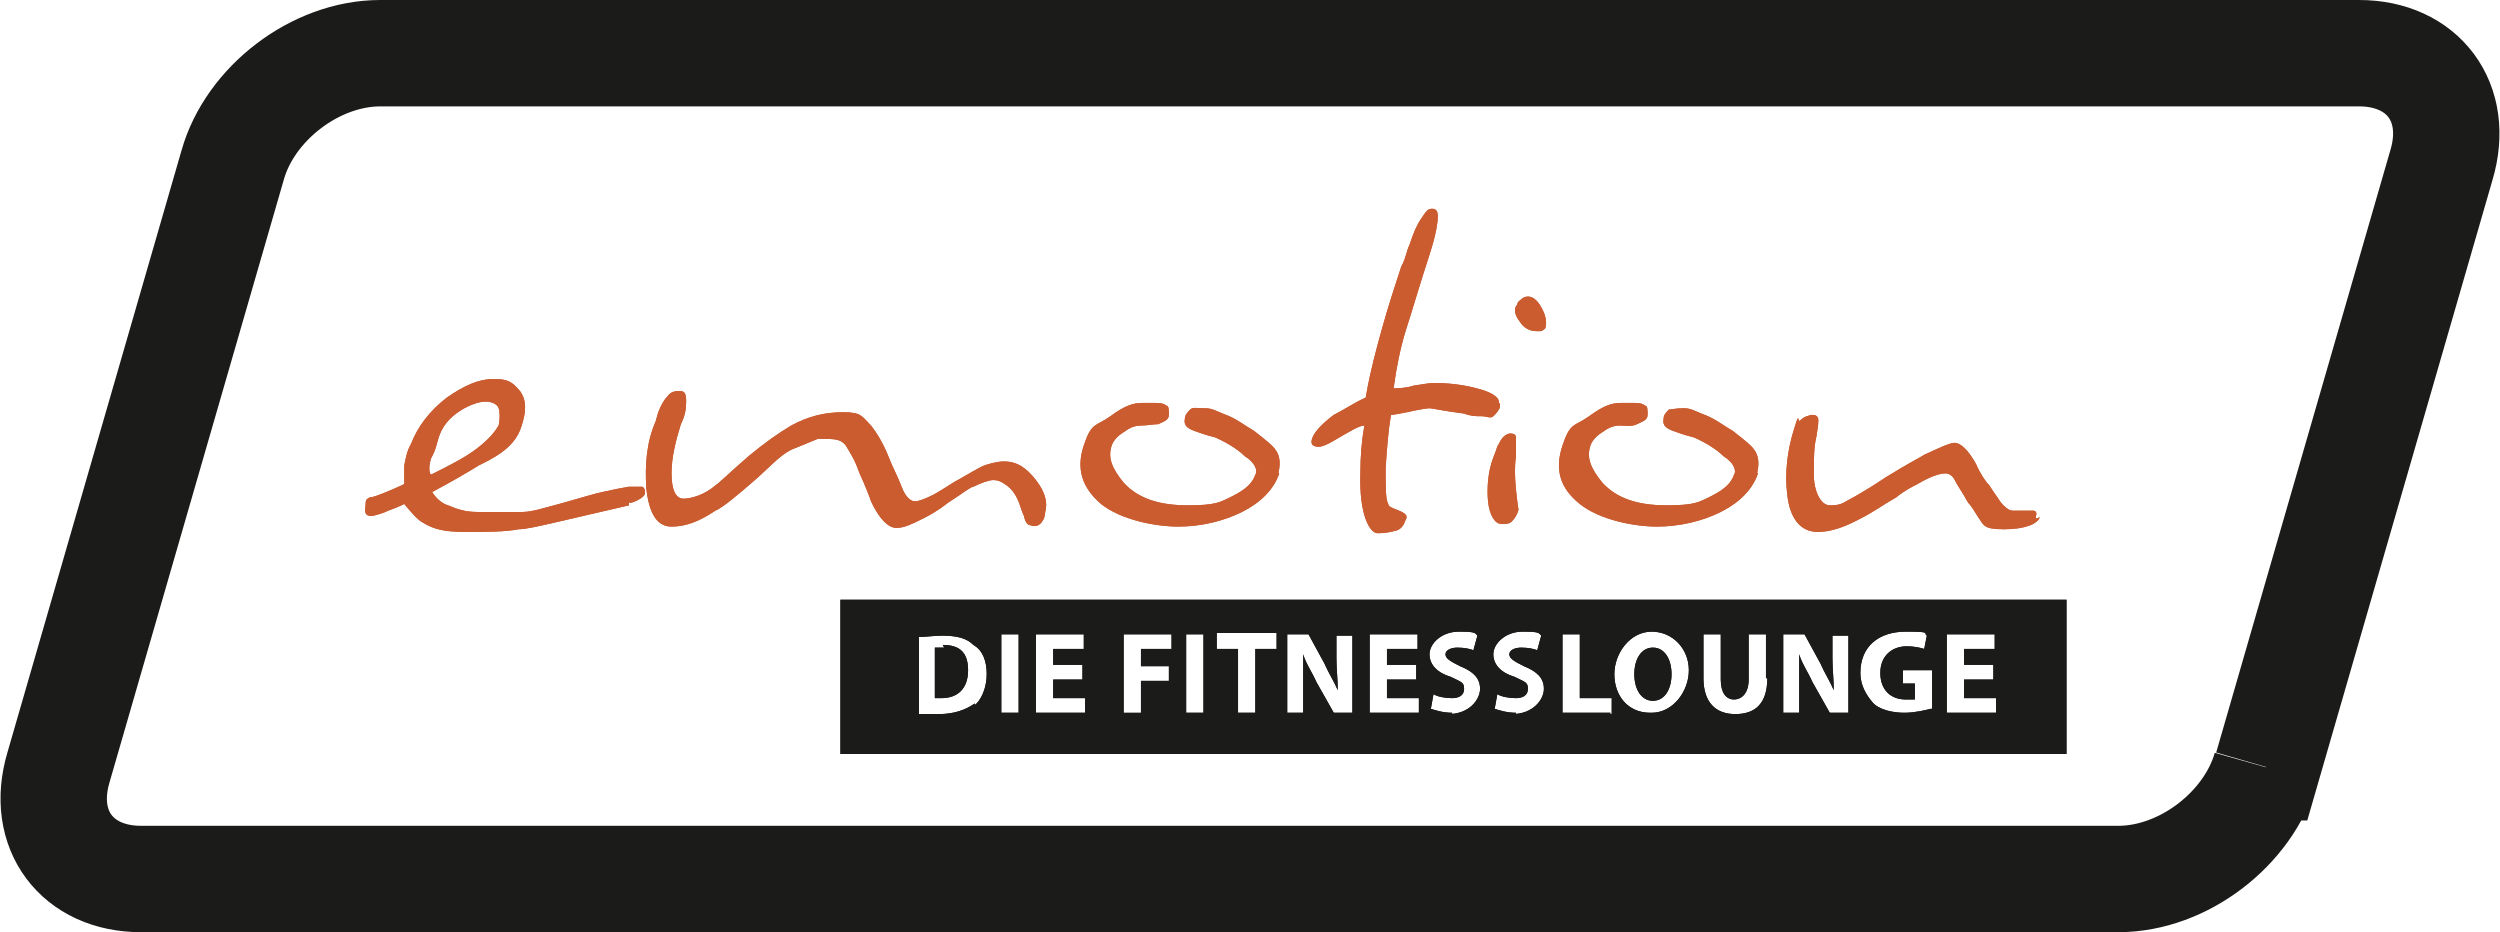 <?xml version="1.0" encoding="UTF-8"?>
<svg id="Logo" xmlns="http://www.w3.org/2000/svg" version="1.1" viewBox="0 0 188 70.1">
  <!-- Generator: Adobe Illustrator 29.2.1, SVG Export Plug-In . SVG Version: 2.1.0 Build 116)  -->
  <defs>
    <style>
      .st0 {
        fill: #ca5c30;
      }

      .st1 {
        fill: #1b1b19;
      }

      .st2 {
        fill: none;
        stroke: #1b1b19;
        stroke-miterlimit: 10;
        stroke-width: 8px;
      }
    </style>
  </defs>
  <path class="st0" d="M47.3,38l-5.6,1.3c-1.3.3-2.2.5-2.7.5-1,.2-2.4.2-4,.2s-2.4-.2-3.2-.7c-.4-.2-.9-.8-1.4-1.4-.4.2-.9.4-1.2.5-.4.2-.8.3-1.2.4-.2,0-.4,0-.5-.2s0-.5,0-.8.2-.3.3-.4c.3,0,.7-.2,1-.3,1-.4,1.6-.7,1.6-.7v-1.4c.1-.5.2-1.1.5-1.6.5-1.3,1.4-2.5,2.7-3.5,1.3-.9,2.4-1.4,3.5-1.4s1.4.2,2,.9c.5.7.5,1.5.1,2.7-.4,1.2-1.3,2-3.2,2.9-.8.5-2,1.2-3.5,2,.3.5.8.9,1.2,1,.7.3,1.3.5,2.2.5h3.4c.7,0,1.6-.3,3.1-.7,1.4-.4,2.4-.7,2.9-.8.9-.2,1.4-.3,2-.4h1c.2.1.2.3.2.5s-.4.5-1,.7h-.2ZM37.5,32c.1-.5.1-1,0-1.3s-.5-.5-1-.5-1.4.3-2.2.9-1.2,1.3-1.4,2.1-.3.9-.5,1.3c-.1.4-.2.9,0,1.2,1.4-.7,2.6-1.3,3.5-2s1.4-1.3,1.7-1.9h0v.2Z"/>
  <path class="st0" d="M59.8,33.7c-.9.3-1.7,1.2-2.8,2.2-1.6,1.4-2.7,2.3-3.2,2.5-1.2.8-2.2,1.2-3.3,1.2s-1.7-1-1.9-2.9c-.1-1.7,0-3.4.7-5l.2-.7c.2-.5.4-.9.7-1.2.2-.3.5-.4.9-.4s.5.2.5.8-.1,1.1-.4,1.7c-.4,1.3-.7,2.5-.7,3.7s.3,1.9.9,1.9,1.6-.3,2.4-1c.2-.1,1-.9,2.5-2.2,1.2-1,2.2-1.7,3.2-2.3,1.3-.7,2.5-1,3.9-1s1.4.3,2.1,1c.4.5.9,1.3,1.3,2.3.3.8.7,1.5,1,2.3s.7,1.1,1,1.1.8-.2,1.4-.5c.9-.5,1.4-.9,2-1.2.7-.4,1.2-.7,1.6-.9s1.2-.4,1.7-.4c1,0,1.7.5,2.4,1.4s.9,1.7.7,2.4c0,0,0,.2-.1.5-.2.4-.5.7-1,.5-.2,0-.4-.2-.5-.7-.2-.4-.3-.9-.5-1.3s-.4-.7-.8-1-.7-.4-1-.4-.9.2-1.5.5c-.2,0-.8.5-1.9,1.2-.9.7-1.5,1-1.9,1.2-.8.4-1.4.7-2,.7s-1.3-.7-1.9-2c-.1-.3-.4-1.1-.9-2.2-.3-.9-.7-1.5-1-2-.4-.5-.8-.5-2.1-.5"/>
  <path class="st0" d="M96.2,35.6c-.4,1.2-1.4,2.2-2.8,2.9s-3.1,1.1-4.8,1.1-4.3-.5-5.8-1.7c-1.4-1.2-1.9-2.6-1.3-4.4s.9-1.4,2-2.2,1.7-1,2.4-1h.8c.4,0,.8,0,1,.2.2,0,.2.3.2.7s-.4.5-.8.7c-.4,0-.8.1-1.3.1s-.9.2-1.3.5c-.5.3-.8.7-.9,1-.3.9,0,1.7.9,2.8,1.1,1.2,2.7,1.7,4.8,1.7s2.4-.2,3.4-.7,1.5-1,1.7-1.6c.2-.3,0-.9-.8-1.4-.5-.5-1.3-1-2.2-1.4-.8-.2-1.3-.4-1.6-.5-.5-.2-.8-.4-.7-.9,0-.3.2-.5.4-.7s.5-.1,1.1-.1.8.2,1.6.5c.8.3,1.4.8,2.1,1.2.9.7,1.4,1.1,1.6,1.4.4.5.4,1.2.2,1.9h0v-.2Z"/>
  <path class="st0" d="M112.8,30.6c-.1.3-.3.5-.5.7s-.5,0-.9,0-.8,0-1.3-.2c-1.6-.2-2.4-.4-2.6-.4s-.8.1-1.7.3c-.5.1-1,.2-1.2.2-.2,1.2-.3,2.5-.4,4,0,1.5,0,2.4.2,2.7,0,.2.3.3.8.5s.7.4.5.7c-.1.3-.3.7-.7.8s-.8.2-1.4.2-1.4-1.4-1.3-4.5c0-1.3.1-2.5.3-3.6-.4,0-1.2.5-2.4,1.2-.5.3-.9.4-1,.4-.5,0-.7-.2-.5-.7s.8-1.1,1.6-1.7c.8-.4,1.5-.9,2.4-1.3.2-1.2.5-2.5.9-4s.9-3.2,1.4-4.7.3-1,.5-1.4.3-1,.5-1.4c.3-.9.5-1.4.9-2s.5-.7.8-.7c.5,0,.5.5.3,1.6s-.8,2.7-1.4,4.7-.5,1.6-.9,2.9-.7,2.8-.9,4.3c.3,0,.9,0,1.5-.2.7-.1,1.2-.2,1.5-.2,1.4,0,2.6.2,3.6.5s1.4.7,1.3,1h0c0,.1.1,0,.1,0v.2Z"/>
  <path class="st0" d="M116.2,24.7s-.1.1-.3.2h-.4c-.4,0-.9-.2-1.2-.7-.4-.5-.5-1-.2-1.3,0-.2.2-.3.3-.4s.3-.2.5-.2c.4,0,.8.3,1.2,1.2.2.5.2.9.1,1.2h0ZM114.2,38.3c-.1.4-.3.7-.5.9s-.4.2-.8.2c-.5,0-.9-.7-1-1.7s0-2.3.4-3.3.2-.7.4-1c.2-.4.4-.7.8-.8.2,0,.5,0,.5.3v1.4c-.1.7-.1,1.5,0,2.5s.2,1.6.2,1.6h0v-.2Z"/>
  <path class="st0" d="M132.2,35.6c-.4,1.2-1.4,2.2-2.8,2.9s-3.1,1.1-4.8,1.1-4.3-.5-5.8-1.7-1.9-2.6-1.3-4.4.9-1.4,2-2.2,1.7-1,2.4-1h.8c.4,0,.8,0,1,.2.2,0,.2.3.2.7s-.4.5-.8.7-.8.1-1.3.1-.9.2-1.3.5c-.5.3-.8.7-.9,1-.3.9,0,1.7.9,2.8,1.1,1.2,2.7,1.7,4.8,1.7s2.4-.2,3.4-.7,1.5-1,1.7-1.6c.2-.3,0-.9-.8-1.4-.5-.5-1.3-1-2.2-1.4-.8-.2-1.3-.4-1.6-.5-.5-.2-.8-.4-.7-.9,0-.3.2-.5.4-.7.2,0,.5-.1,1.1-.1s.8.2,1.6.5c.8.3,1.4.8,2.1,1.2.9.7,1.4,1.1,1.6,1.4.4.5.4,1.2.2,1.9h0v-.2Z"/>
  <path class="st0" d="M153.4,38.9c-.2.5-1.1.9-2.7.9s-1.5-.3-2-1c-.2-.3-.4-.7-.7-1-.1-.2-.4-.7-.9-1.5-.2-.5-.5-.7-.8-.7-.4,0-1.1.2-2.1.8-.4.2-1,.5-1.6,1-.9.5-1.7,1.1-2.7,1.6-1.3.7-2.3,1-3.2,1-1.3,0-2.1-1-2.3-2.8-.2-1.6,0-3.3.5-4.9s.2-.4.5-.7.5-.3.8-.4c.2,0,.4,0,.5.2s0,.7-.1,1.4c-.2.8-.2,1.7-.2,2.9s.5,2.3,1.2,2.3.9-.1,1.4-.4c0,0,1-.5,2.8-1.7,1.6-1,2.6-1.5,2.9-1.7,1.1-.5,1.9-.9,2.3-.9s1,.5,1.6,1.6c.3.7.7,1.3,1,1.6.3.5.7,1,.8,1.2.3.4.7.7.9.7h1.6c.2,0,.3.2.2.4h0v.2h0Z"/>
  <g>
    <path class="st1" d="M124.3,48.7c-.9,0-1.4.9-1.4,2s.5,2,1.4,2,1.4-.9,1.4-2-.5-2-1.4-2h0Z"/>
    <path class="st1" d="M71,48.7h-.7v3.8h.5c1.2,0,2-.7,2-2.1s-.7-1.9-1.9-1.9h0Z"/>
    <path class="st1" d="M63.2,45.1v11.6h92.2v-11.6H63.2ZM73.3,52.9c-.7.5-1.6.8-2.7.8h-1.5v-5.8c.5,0,1.2-.1,1.7-.1,1.2,0,1.9.2,2.4.7.7.4,1,1.2,1,2.2s-.4,2-1,2.4h.1ZM76.6,53.6h-1.3v-5.9h1.3v5.9ZM81.6,53.6h-3.7v-5.9h3.6v1.1h-2.3v1.2h2.2v1.1h-2.2v1.4h2.4v1.1h0ZM88.1,48.8h-2.3v1.3h2.1v1.1h-2.1v2.4h-1.3v-5.9h3.6v1.1h0ZM90.5,53.6h-1.3v-5.9h1.3v5.9ZM96,48.8h-1.6v4.8h-1.3v-4.8h-1.6v-1.2h4.5v1.2h.1ZM101.7,53.6h-1.4l-1.3-2.3c-.3-.7-.8-1.4-1-2.1h0v4.4h-1.2v-5.9h1.6l1.2,2.2c.3.7.7,1.3,1,2h0c0-.8-.1-1.6-.1-2.4v-1.7h1.2v5.9h0ZM106.7,53.6h-3.7v-5.9h3.6v1.1h-2.3v1.2h2.2v1.1h-2.2v1.4h2.4v1.1h0ZM109.2,53.6c-.7,0-1.3-.2-1.6-.3l.2-1.1c.3.2.9.3,1.4.3s.9-.2.9-.7-.2-.5-1-.9c-1-.3-1.6-.9-1.6-1.7s.9-1.7,2.2-1.7,1.2.1,1.4.3l-.3,1.1c-.2-.1-.7-.2-1.2-.2s-.9.2-.9.5.3.5,1.1.9c1,.4,1.5.9,1.5,1.7s-.8,1.9-2.4,1.9h.3ZM114,53.6c-.7,0-1.3-.2-1.6-.3l.2-1.1c.3.2.9.3,1.4.3s.9-.2.9-.7-.2-.5-1-.9c-1-.3-1.6-.9-1.6-1.7s.9-1.7,2.2-1.7,1.2.1,1.4.3l-.3,1.1c-.2-.1-.7-.2-1.2-.2s-.9.2-.9.5.3.5,1.1.9c1,.4,1.5.9,1.5,1.7s-.8,1.9-2.4,1.9h.3ZM121.1,53.6h-3.6v-5.9h1.3v4.8h2.4v1.2h-.1ZM124.1,53.6c-1.7,0-2.7-1.3-2.7-2.9s1.2-3.2,2.8-3.2,2.8,1.3,2.8,2.9-1.2,3.2-2.8,3.2h-.1ZM132.9,51c0,1.9-.9,2.7-2.4,2.7s-2.4-.9-2.4-2.7v-3.3h1.3v3.4c0,1,.4,1.5,1,1.5s1.1-.5,1.1-1.5v-3.4h1.3v3.3h.1ZM139,53.6h-1.4l-1.3-2.3c-.3-.7-.8-1.4-1-2.1h0v4.4h-1.2v-5.9h1.6l1.2,2.2c.3.7.7,1.3,1,2h0c0-.8-.1-1.6-.1-2.4v-1.7h1.2v5.9h0ZM145.2,53.3c-.4.1-1.2.3-2,.3s-1.9-.2-2.4-.8-.9-1.3-.9-2.2c0-2,1.4-3.1,3.4-3.1s1.3.1,1.6.3l-.2,1c-.3-.1-.8-.2-1.3-.2-1.1,0-2,.7-2,2s.8,2,1.9,2,.5,0,.7,0v-1.2h-.9v-1h2.2v3.2h0v-.3ZM150.1,53.6h-3.7v-5.9h3.6v1.1h-2.3v1.2h2.2v1.1h-2.2v1.4h2.4v1.1h0Z"/>
  </g>
  <path class="st0" d="M47.3,38l-5.6,1.3c-1.3.3-2.2.5-2.7.5-1,.2-2.4.2-4,.2s-2.4-.2-3.2-.7c-.4-.2-.9-.8-1.4-1.4-.4.2-.9.4-1.2.5-.4.2-.8.3-1.2.4-.2,0-.4,0-.5-.2s0-.5,0-.8.2-.3.3-.4c.3,0,.7-.2,1-.3,1-.4,1.6-.7,1.6-.7v-1.4c.1-.5.2-1.1.5-1.6.5-1.3,1.4-2.5,2.7-3.5,1.3-.9,2.4-1.4,3.5-1.4s1.4.2,2,.9c.5.7.5,1.5.1,2.7-.4,1.2-1.3,2-3.2,2.9-.8.5-2,1.2-3.5,2,.3.5.8.9,1.2,1,.7.3,1.3.5,2.2.5h3.4c.7,0,1.6-.3,3.1-.7,1.4-.4,2.4-.7,2.9-.8.9-.2,1.4-.3,2-.4h1c.2.1.2.3.2.5s-.4.5-1,.7h-.2ZM37.5,32c.1-.5.1-1,0-1.3s-.5-.5-1-.5-1.4.3-2.2.9-1.2,1.3-1.4,2.1-.3.9-.5,1.3c-.1.4-.2.9,0,1.2,1.4-.7,2.6-1.3,3.5-2s1.4-1.3,1.7-1.9h0v.2Z"/>
  <path class="st0" d="M59.8,33.7c-.9.3-1.7,1.2-2.8,2.2-1.6,1.4-2.7,2.3-3.2,2.5-1.2.8-2.2,1.2-3.3,1.2s-1.7-1-1.9-2.9c-.1-1.7,0-3.4.7-5l.2-.7c.2-.5.4-.9.7-1.2.2-.3.5-.4.9-.4s.5.2.5.8-.1,1.1-.4,1.7c-.4,1.3-.7,2.5-.7,3.7s.3,1.9.9,1.9,1.6-.3,2.4-1c.2-.1,1-.9,2.5-2.2,1.2-1,2.2-1.7,3.2-2.3,1.3-.7,2.5-1,3.9-1s1.4.3,2.1,1c.4.5.9,1.3,1.3,2.3.3.8.7,1.5,1,2.3s.7,1.1,1,1.1.8-.2,1.4-.5c.9-.5,1.4-.9,2-1.2.7-.4,1.2-.7,1.6-.9s1.2-.4,1.7-.4c1,0,1.7.5,2.4,1.4s.9,1.7.7,2.4c0,0,0,.2-.1.5-.2.4-.5.7-1,.5-.2,0-.4-.2-.5-.7-.2-.4-.3-.9-.5-1.3s-.4-.7-.8-1-.7-.4-1-.4-.9.2-1.5.5c-.2,0-.8.5-1.9,1.2-.9.7-1.5,1-1.9,1.2-.8.4-1.4.7-2,.7s-1.3-.7-1.9-2c-.1-.3-.4-1.1-.9-2.2-.3-.9-.7-1.5-1-2-.4-.5-.8-.5-2.1-.5"/>
  <path class="st0" d="M96.2,35.6c-.4,1.2-1.4,2.2-2.8,2.9s-3.1,1.1-4.8,1.1-4.3-.5-5.8-1.7c-1.4-1.2-1.9-2.6-1.3-4.4s.9-1.4,2-2.2,1.7-1,2.4-1h.8c.4,0,.8,0,1,.2.2,0,.2.3.2.7s-.4.5-.8.7c-.4,0-.8.1-1.3.1s-.9.2-1.3.5c-.5.3-.8.7-.9,1-.3.9,0,1.7.9,2.8,1.1,1.2,2.7,1.7,4.8,1.7s2.4-.2,3.4-.7,1.5-1,1.7-1.6c.2-.3,0-.9-.8-1.4-.5-.5-1.3-1-2.2-1.4-.8-.2-1.3-.4-1.6-.5-.5-.2-.8-.4-.7-.9,0-.3.2-.5.4-.7s.5-.1,1.1-.1.8.2,1.6.5c.8.3,1.4.8,2.1,1.2.9.7,1.4,1.1,1.6,1.4.4.5.4,1.2.2,1.9h0v-.2Z"/>
  <path class="st0" d="M112.8,30.6c-.1.3-.3.5-.5.7s-.5,0-.9,0-.8,0-1.3-.2c-1.6-.2-2.4-.4-2.6-.4s-.8.1-1.7.3c-.5.1-1,.2-1.2.2-.2,1.2-.3,2.5-.4,4,0,1.5,0,2.4.2,2.7,0,.2.3.3.8.5s.7.4.5.7c-.1.3-.3.7-.7.8s-.8.2-1.4.2-1.4-1.4-1.3-4.5c0-1.3.1-2.5.3-3.6-.4,0-1.2.5-2.4,1.2-.5.3-.9.4-1,.4-.5,0-.7-.2-.5-.7s.8-1.1,1.6-1.7c.8-.4,1.5-.9,2.4-1.3.2-1.2.5-2.5.9-4s.9-3.2,1.4-4.7.3-1,.5-1.4.3-1,.5-1.4c.3-.9.5-1.4.9-2s.5-.7.8-.7c.5,0,.5.5.3,1.6s-.8,2.7-1.4,4.7-.5,1.6-.9,2.9-.7,2.8-.9,4.3c.3,0,.9,0,1.5-.2.7-.1,1.2-.2,1.5-.2,1.4,0,2.6.2,3.6.5s1.4.7,1.3,1h0c0,.1.1,0,.1,0v.2Z"/>
  <path class="st0" d="M116.2,24.7s-.1.1-.3.2h-.4c-.4,0-.9-.2-1.2-.7-.4-.5-.5-1-.2-1.3,0-.2.2-.3.3-.4s.3-.2.5-.2c.4,0,.8.3,1.2,1.2.2.5.2.9.1,1.2h0ZM114.2,38.3c-.1.4-.3.7-.5.9s-.4.2-.8.2c-.5,0-.9-.7-1-1.7s0-2.3.4-3.3.2-.7.4-1c.2-.4.4-.7.8-.8.2,0,.5,0,.5.3v1.4c-.1.7-.1,1.5,0,2.5s.2,1.6.2,1.6h0v-.2Z"/>
  <path class="st0" d="M132.2,35.6c-.4,1.2-1.4,2.2-2.8,2.9s-3.1,1.1-4.8,1.1-4.3-.5-5.8-1.7-1.9-2.6-1.3-4.4.9-1.4,2-2.2,1.7-1,2.4-1h.8c.4,0,.8,0,1,.2.2,0,.2.3.2.7s-.4.5-.8.7-.8.1-1.3.1-.9.2-1.3.5c-.5.3-.8.7-.9,1-.3.9,0,1.7.9,2.8,1.1,1.2,2.7,1.7,4.8,1.7s2.4-.2,3.4-.7,1.5-1,1.7-1.6c.2-.3,0-.9-.8-1.4-.5-.5-1.3-1-2.2-1.4-.8-.2-1.3-.4-1.6-.5-.5-.2-.8-.4-.7-.9,0-.3.2-.5.4-.7.2,0,.5-.1,1.1-.1s.8.2,1.6.5c.8.3,1.4.8,2.1,1.2.9.7,1.4,1.1,1.6,1.4.4.5.4,1.2.2,1.9h0v-.2Z"/>
  <path class="st0" d="M153.4,38.9c-.2.5-1.1.9-2.7.9s-1.5-.3-2-1c-.2-.3-.4-.7-.7-1-.1-.2-.4-.7-.9-1.5-.2-.5-.5-.7-.8-.7-.4,0-1.1.2-2.1.8-.4.2-1,.5-1.6,1-.9.5-1.7,1.1-2.7,1.6-1.3.7-2.3,1-3.2,1-1.3,0-2.1-1-2.3-2.8-.2-1.6,0-3.3.5-4.9s.2-.4.5-.7.5-.3.8-.4c.2,0,.4,0,.5.2s0,.7-.1,1.4c-.2.8-.2,1.7-.2,2.9s.5,2.3,1.2,2.3.9-.1,1.4-.4c0,0,1-.5,2.8-1.7,1.6-1,2.6-1.5,2.9-1.7,1.1-.5,1.9-.9,2.3-.9s1,.5,1.6,1.6c.3.7.7,1.3,1,1.6.3.5.7,1,.8,1.2.3.4.7.7.9.7h1.6c.2,0,.3.2.2.4h0v.2h0Z"/>
  <g>
    <path class="st1" d="M124.3,48.7c-.9,0-1.4.9-1.4,2s.5,2,1.4,2,1.4-.9,1.4-2-.5-2-1.4-2h0Z"/>
    <path class="st1" d="M71,48.7h-.7v3.8h.5c1.2,0,2-.7,2-2.1s-.7-1.9-1.9-1.9h0Z"/>
    <path class="st1" d="M63.2,45.1v11.6h92.2v-11.6H63.2ZM73.3,52.9c-.7.5-1.6.8-2.7.8h-1.5v-5.8c.5,0,1.2-.1,1.7-.1,1.2,0,1.9.2,2.4.7.7.4,1,1.2,1,2.2s-.4,2-1,2.4h.1ZM76.6,53.6h-1.3v-5.9h1.3v5.9ZM81.6,53.6h-3.7v-5.9h3.6v1.1h-2.3v1.2h2.2v1.1h-2.2v1.4h2.4v1.1h0ZM88.1,48.8h-2.3v1.3h2.1v1.1h-2.1v2.4h-1.3v-5.9h3.6v1.1h0ZM90.5,53.6h-1.3v-5.9h1.3v5.9ZM96,48.8h-1.6v4.8h-1.3v-4.8h-1.6v-1.2h4.5v1.2h.1ZM101.7,53.6h-1.4l-1.3-2.3c-.3-.7-.8-1.4-1-2.1h0v4.4h-1.2v-5.9h1.6l1.2,2.2c.3.7.7,1.3,1,2h0c0-.8-.1-1.6-.1-2.4v-1.7h1.2v5.9h0ZM106.7,53.6h-3.7v-5.9h3.6v1.1h-2.3v1.2h2.2v1.1h-2.2v1.4h2.4v1.1h0ZM109.2,53.6c-.7,0-1.3-.2-1.6-.3l.2-1.1c.3.2.9.3,1.4.3s.9-.2.9-.7-.2-.5-1-.9c-1-.3-1.6-.9-1.6-1.7s.9-1.7,2.2-1.7,1.2.1,1.4.3l-.3,1.1c-.2-.1-.7-.2-1.2-.2s-.9.2-.9.5.3.5,1.1.9c1,.4,1.5.9,1.5,1.7s-.8,1.9-2.4,1.9h.3ZM114,53.6c-.7,0-1.3-.2-1.6-.3l.2-1.1c.3.2.9.3,1.4.3s.9-.2.9-.7-.2-.5-1-.9c-1-.3-1.6-.9-1.6-1.7s.9-1.7,2.2-1.7,1.2.1,1.4.3l-.3,1.1c-.2-.1-.7-.2-1.2-.2s-.9.2-.9.5.3.5,1.1.9c1,.4,1.5.9,1.5,1.7s-.8,1.9-2.4,1.9h.3ZM121.1,53.6h-3.6v-5.9h1.3v4.8h2.4v1.2h-.1ZM124.1,53.6c-1.7,0-2.7-1.3-2.7-2.9s1.2-3.2,2.8-3.2,2.8,1.3,2.8,2.9-1.2,3.2-2.8,3.2h-.1ZM132.9,51c0,1.9-.9,2.7-2.4,2.7s-2.4-.9-2.4-2.7v-3.3h1.3v3.4c0,1,.4,1.5,1,1.5s1.1-.5,1.1-1.5v-3.4h1.3v3.3h.1ZM139,53.6h-1.4l-1.3-2.3c-.3-.7-.8-1.4-1-2.1h0v4.4h-1.2v-5.9h1.6l1.2,2.2c.3.7.7,1.3,1,2h0c0-.8-.1-1.6-.1-2.4v-1.7h1.2v5.9h0ZM145.2,53.3c-.4.1-1.2.3-2,.3s-1.9-.2-2.4-.8-.9-1.3-.9-2.2c0-2,1.4-3.1,3.4-3.1s1.3.1,1.6.3l-.2,1c-.3-.1-.8-.2-1.3-.2-1.1,0-2,.7-2,2s.8,2,1.9,2,.5,0,.7,0v-1.2h-.9v-1h2.2v3.2h0v-.3ZM150.1,53.6h-3.7v-5.9h3.6v1.1h-2.3v1.2h2.2v1.1h-2.2v1.4h2.4v1.1h0Z"/>
  </g>
  <path class="st2" d="M170.4,57.7c-1.3,4.6-6.2,8.4-11.1,8.4H10.6c-4.8,0-7.6-3.7-6.2-8.4L17.5,12.4c1.3-4.6,6.2-8.4,11.1-8.4h148.8c4.8,0,7.6,3.7,6.2,8.4l-13.1,45.3h-.1Z"/>
</svg>